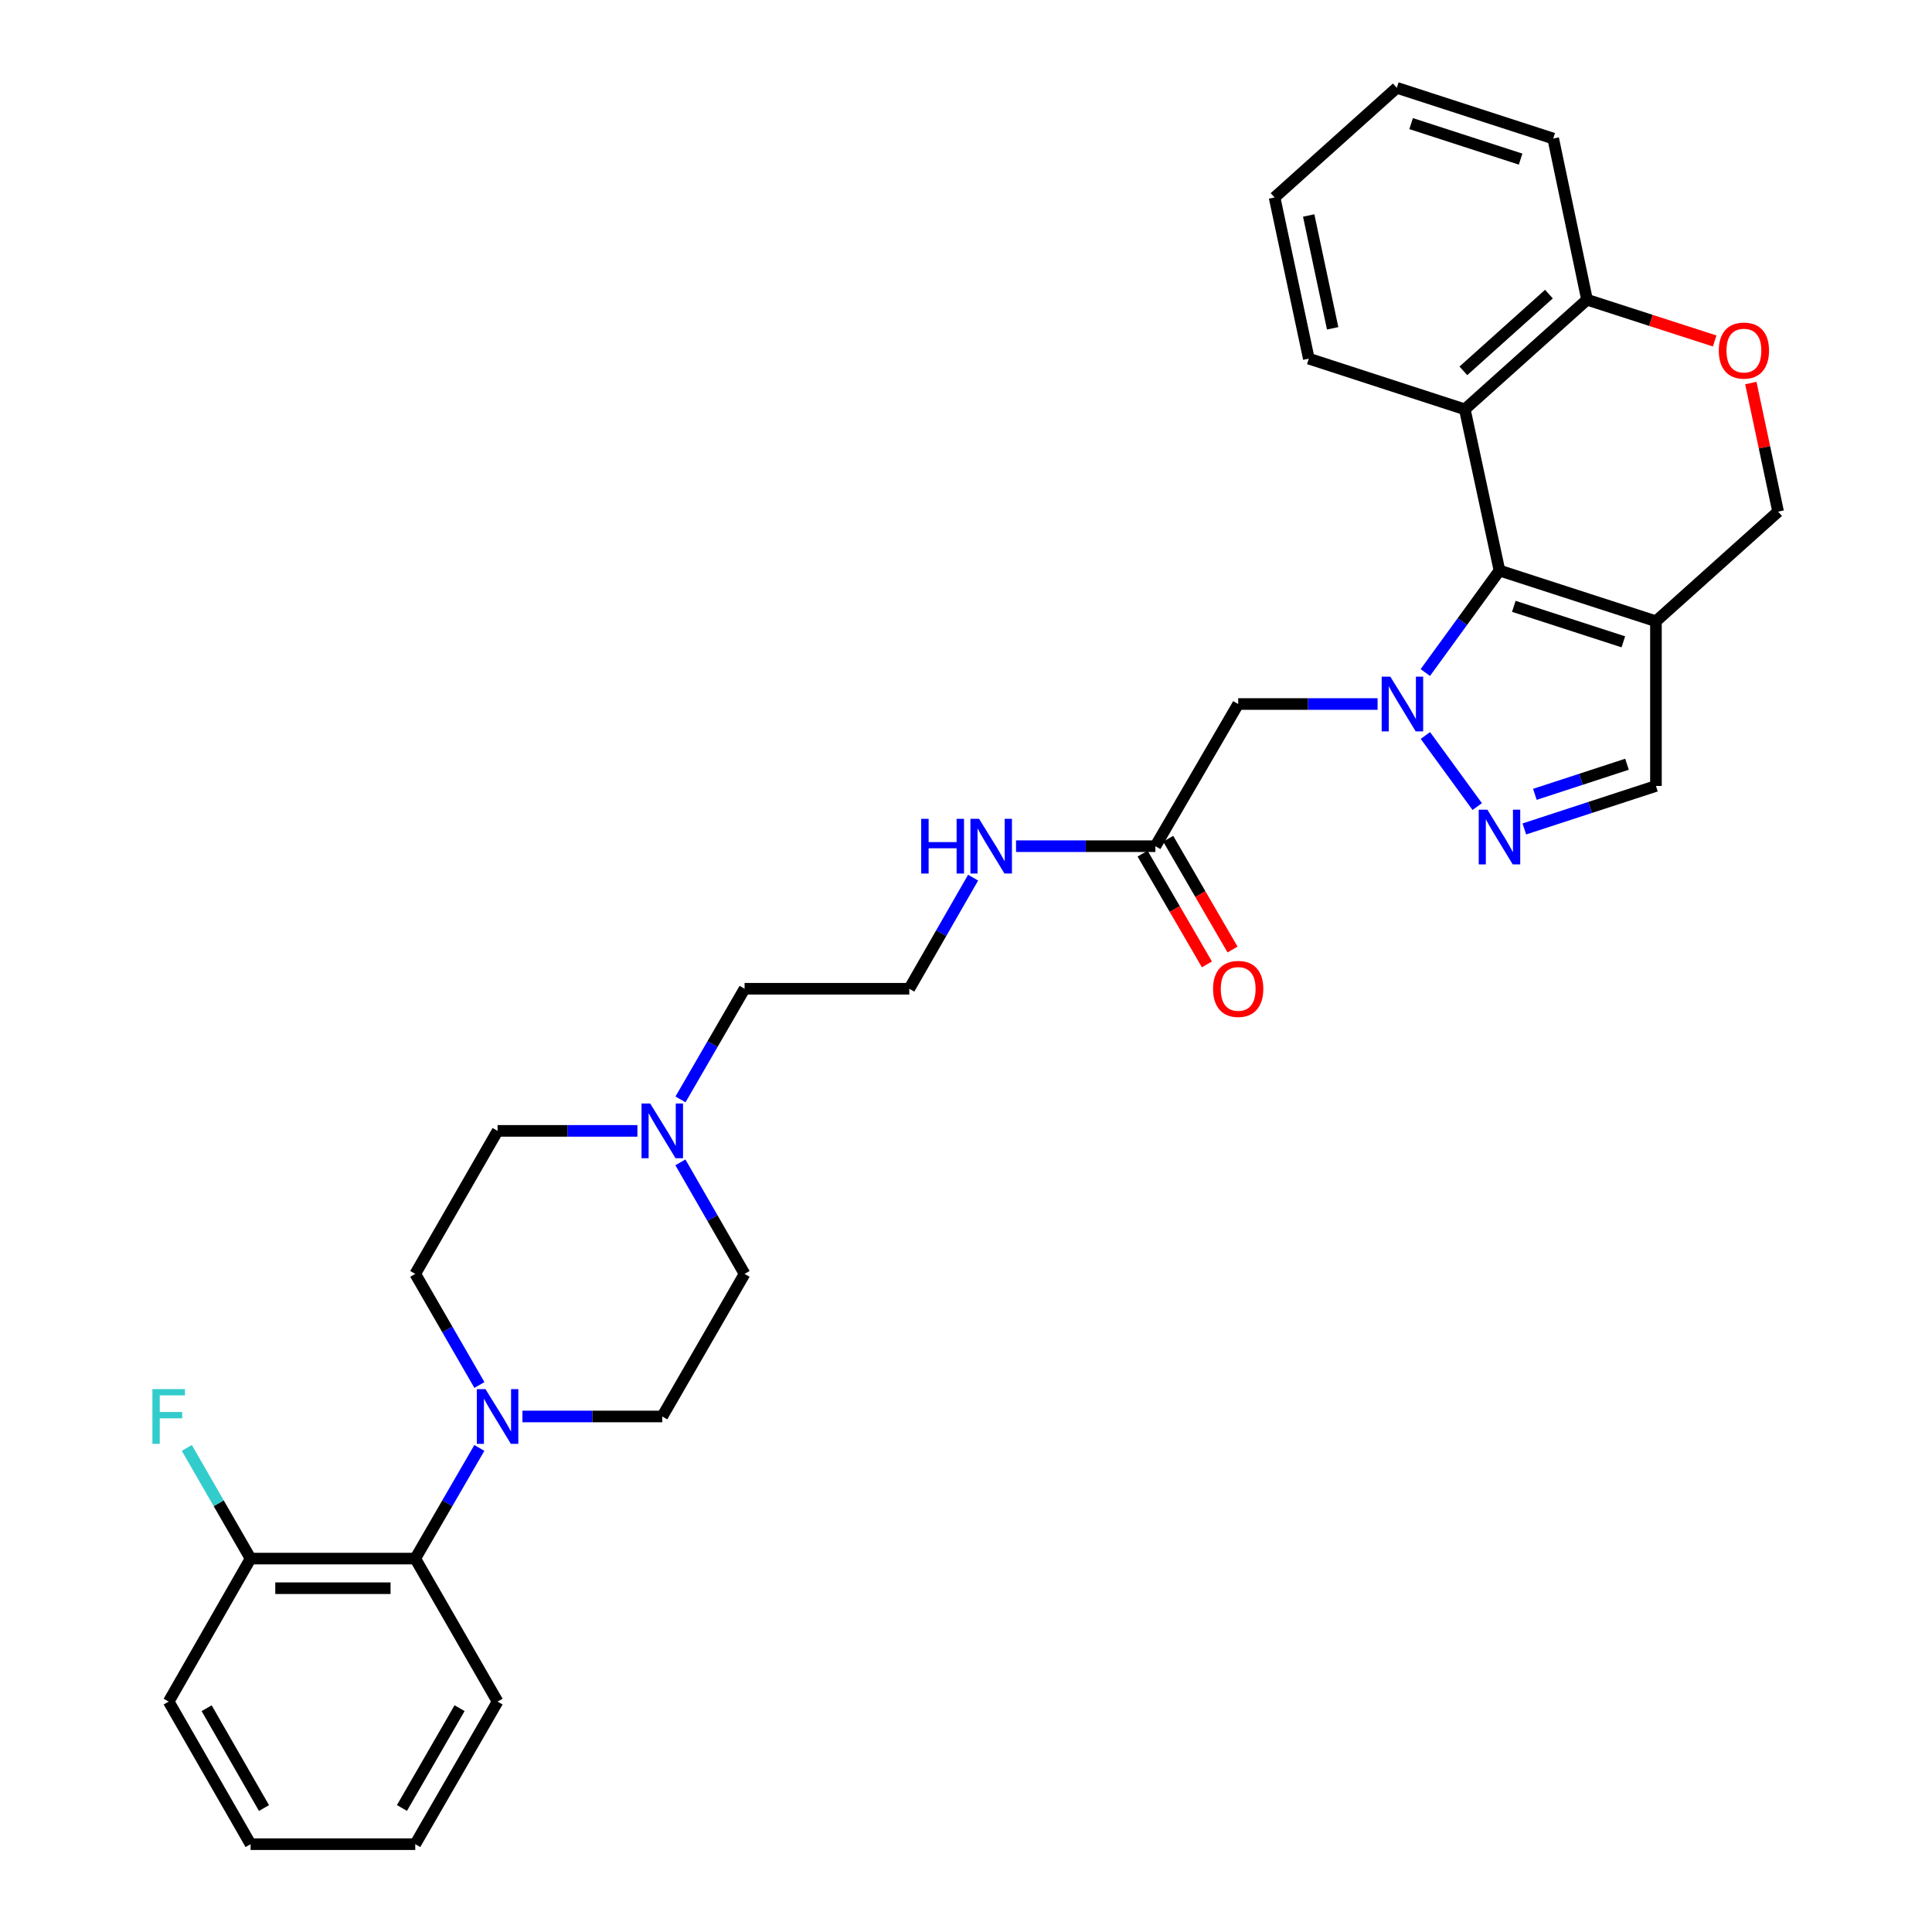 <?xml version='1.0' encoding='iso-8859-1'?>
<svg version='1.1' baseProfile='full'
              xmlns='http://www.w3.org/2000/svg'
                      xmlns:rdkit='http://www.rdkit.org/xml'
                      xmlns:xlink='http://www.w3.org/1999/xlink'
                  xml:space='preserve'
width='1000px' height='1000px' viewBox='0 0 1000 1000'>
<!-- END OF HEADER -->
<rect style='opacity:1.0;fill:#FFFFFF;stroke:none' width='1000' height='1000' x='0' y='0'> </rect>
<path class='bond-0' d='M 737.74,348.105 L 756.932,321.71' style='fill:none;fill-rule:evenodd;stroke:#0000FF;stroke-width:6px;stroke-linecap:butt;stroke-linejoin:miter;stroke-opacity:1' />
<path class='bond-0' d='M 756.932,321.71 L 776.125,295.314' style='fill:none;fill-rule:evenodd;stroke:#000000;stroke-width:6px;stroke-linecap:butt;stroke-linejoin:miter;stroke-opacity:1' />
<path class='bond-1' d='M 737.775,380.691 L 764.609,417.478' style='fill:none;fill-rule:evenodd;stroke:#0000FF;stroke-width:6px;stroke-linecap:butt;stroke-linejoin:miter;stroke-opacity:1' />
<path class='bond-4' d='M 713.026,364.4 L 676.955,364.4' style='fill:none;fill-rule:evenodd;stroke:#0000FF;stroke-width:6px;stroke-linecap:butt;stroke-linejoin:miter;stroke-opacity:1' />
<path class='bond-4' d='M 676.955,364.4 L 640.883,364.4' style='fill:none;fill-rule:evenodd;stroke:#000000;stroke-width:6px;stroke-linecap:butt;stroke-linejoin:miter;stroke-opacity:1' />
<path class='bond-2' d='M 776.125,295.314 L 857.112,321.56' style='fill:none;fill-rule:evenodd;stroke:#000000;stroke-width:6px;stroke-linecap:butt;stroke-linejoin:miter;stroke-opacity:1' />
<path class='bond-2' d='M 783.546,313.838 L 840.237,332.21' style='fill:none;fill-rule:evenodd;stroke:#000000;stroke-width:6px;stroke-linecap:butt;stroke-linejoin:miter;stroke-opacity:1' />
<path class='bond-3' d='M 776.125,295.314 L 758.185,211.874' style='fill:none;fill-rule:evenodd;stroke:#000000;stroke-width:6px;stroke-linecap:butt;stroke-linejoin:miter;stroke-opacity:1' />
<path class='bond-6' d='M 788.995,429.06 L 823.053,417.933' style='fill:none;fill-rule:evenodd;stroke:#0000FF;stroke-width:6px;stroke-linecap:butt;stroke-linejoin:miter;stroke-opacity:1' />
<path class='bond-6' d='M 823.053,417.933 L 857.112,406.806' style='fill:none;fill-rule:evenodd;stroke:#000000;stroke-width:6px;stroke-linecap:butt;stroke-linejoin:miter;stroke-opacity:1' />
<path class='bond-6' d='M 794.451,411.147 L 818.292,403.358' style='fill:none;fill-rule:evenodd;stroke:#0000FF;stroke-width:6px;stroke-linecap:butt;stroke-linejoin:miter;stroke-opacity:1' />
<path class='bond-6' d='M 818.292,403.358 L 842.132,395.569' style='fill:none;fill-rule:evenodd;stroke:#000000;stroke-width:6px;stroke-linecap:butt;stroke-linejoin:miter;stroke-opacity:1' />
<path class='bond-12' d='M 857.112,321.56 L 920.346,264.818' style='fill:none;fill-rule:evenodd;stroke:#000000;stroke-width:6px;stroke-linecap:butt;stroke-linejoin:miter;stroke-opacity:1' />
<path class='bond-31' d='M 857.112,321.56 L 857.112,406.806' style='fill:none;fill-rule:evenodd;stroke:#000000;stroke-width:6px;stroke-linecap:butt;stroke-linejoin:miter;stroke-opacity:1' />
<path class='bond-10' d='M 758.185,211.874 L 821.444,155.14' style='fill:none;fill-rule:evenodd;stroke:#000000;stroke-width:6px;stroke-linecap:butt;stroke-linejoin:miter;stroke-opacity:1' />
<path class='bond-10' d='M 757.436,191.949 L 801.718,152.235' style='fill:none;fill-rule:evenodd;stroke:#000000;stroke-width:6px;stroke-linecap:butt;stroke-linejoin:miter;stroke-opacity:1' />
<path class='bond-21' d='M 758.185,211.874 L 677.437,185.637' style='fill:none;fill-rule:evenodd;stroke:#000000;stroke-width:6px;stroke-linecap:butt;stroke-linejoin:miter;stroke-opacity:1' />
<path class='bond-9' d='M 640.883,364.4 L 598.035,437.984' style='fill:none;fill-rule:evenodd;stroke:#000000;stroke-width:6px;stroke-linecap:butt;stroke-linejoin:miter;stroke-opacity:1' />
<path class='bond-5' d='M 270.416,733.163 L 306.604,733.163' style='fill:none;fill-rule:evenodd;stroke:#0000FF;stroke-width:6px;stroke-linecap:butt;stroke-linejoin:miter;stroke-opacity:1' />
<path class='bond-5' d='M 306.604,733.163 L 342.791,733.163' style='fill:none;fill-rule:evenodd;stroke:#000000;stroke-width:6px;stroke-linecap:butt;stroke-linejoin:miter;stroke-opacity:1' />
<path class='bond-8' d='M 248.112,749.449 L 231.523,778.085' style='fill:none;fill-rule:evenodd;stroke:#0000FF;stroke-width:6px;stroke-linecap:butt;stroke-linejoin:miter;stroke-opacity:1' />
<path class='bond-8' d='M 231.523,778.085 L 214.935,806.722' style='fill:none;fill-rule:evenodd;stroke:#000000;stroke-width:6px;stroke-linecap:butt;stroke-linejoin:miter;stroke-opacity:1' />
<path class='bond-34' d='M 248.14,716.873 L 231.538,688.115' style='fill:none;fill-rule:evenodd;stroke:#0000FF;stroke-width:6px;stroke-linecap:butt;stroke-linejoin:miter;stroke-opacity:1' />
<path class='bond-34' d='M 231.538,688.115 L 214.935,659.358' style='fill:none;fill-rule:evenodd;stroke:#000000;stroke-width:6px;stroke-linecap:butt;stroke-linejoin:miter;stroke-opacity:1' />
<path class='bond-7' d='M 887.511,176.488 L 854.477,165.814' style='fill:none;fill-rule:evenodd;stroke:#FF0000;stroke-width:6px;stroke-linecap:butt;stroke-linejoin:miter;stroke-opacity:1' />
<path class='bond-7' d='M 854.477,165.814 L 821.444,155.14' style='fill:none;fill-rule:evenodd;stroke:#000000;stroke-width:6px;stroke-linecap:butt;stroke-linejoin:miter;stroke-opacity:1' />
<path class='bond-32' d='M 906.228,198.27 L 913.287,231.544' style='fill:none;fill-rule:evenodd;stroke:#FF0000;stroke-width:6px;stroke-linecap:butt;stroke-linejoin:miter;stroke-opacity:1' />
<path class='bond-32' d='M 913.287,231.544 L 920.346,264.818' style='fill:none;fill-rule:evenodd;stroke:#000000;stroke-width:6px;stroke-linecap:butt;stroke-linejoin:miter;stroke-opacity:1' />
<path class='bond-15' d='M 214.935,806.722 L 129.698,806.722' style='fill:none;fill-rule:evenodd;stroke:#000000;stroke-width:6px;stroke-linecap:butt;stroke-linejoin:miter;stroke-opacity:1' />
<path class='bond-15' d='M 202.149,822.055 L 142.483,822.055' style='fill:none;fill-rule:evenodd;stroke:#000000;stroke-width:6px;stroke-linecap:butt;stroke-linejoin:miter;stroke-opacity:1' />
<path class='bond-24' d='M 214.935,806.722 L 257.545,880.74' style='fill:none;fill-rule:evenodd;stroke:#000000;stroke-width:6px;stroke-linecap:butt;stroke-linejoin:miter;stroke-opacity:1' />
<path class='bond-16' d='M 591.405,441.834 L 608.052,470.502' style='fill:none;fill-rule:evenodd;stroke:#000000;stroke-width:6px;stroke-linecap:butt;stroke-linejoin:miter;stroke-opacity:1' />
<path class='bond-16' d='M 608.052,470.502 L 624.699,499.17' style='fill:none;fill-rule:evenodd;stroke:#FF0000;stroke-width:6px;stroke-linecap:butt;stroke-linejoin:miter;stroke-opacity:1' />
<path class='bond-16' d='M 604.665,434.134 L 621.312,462.802' style='fill:none;fill-rule:evenodd;stroke:#000000;stroke-width:6px;stroke-linecap:butt;stroke-linejoin:miter;stroke-opacity:1' />
<path class='bond-16' d='M 621.312,462.802 L 637.959,491.47' style='fill:none;fill-rule:evenodd;stroke:#FF0000;stroke-width:6px;stroke-linecap:butt;stroke-linejoin:miter;stroke-opacity:1' />
<path class='bond-17' d='M 598.035,437.984 L 561.968,437.984' style='fill:none;fill-rule:evenodd;stroke:#000000;stroke-width:6px;stroke-linecap:butt;stroke-linejoin:miter;stroke-opacity:1' />
<path class='bond-17' d='M 561.968,437.984 L 525.901,437.984' style='fill:none;fill-rule:evenodd;stroke:#0000FF;stroke-width:6px;stroke-linecap:butt;stroke-linejoin:miter;stroke-opacity:1' />
<path class='bond-25' d='M 821.444,155.14 L 803.939,71.709' style='fill:none;fill-rule:evenodd;stroke:#000000;stroke-width:6px;stroke-linecap:butt;stroke-linejoin:miter;stroke-opacity:1' />
<path class='bond-11' d='M 352.222,569.054 L 368.807,540.414' style='fill:none;fill-rule:evenodd;stroke:#0000FF;stroke-width:6px;stroke-linecap:butt;stroke-linejoin:miter;stroke-opacity:1' />
<path class='bond-11' d='M 368.807,540.414 L 385.393,511.773' style='fill:none;fill-rule:evenodd;stroke:#000000;stroke-width:6px;stroke-linecap:butt;stroke-linejoin:miter;stroke-opacity:1' />
<path class='bond-18' d='M 329.92,585.34 L 293.733,585.34' style='fill:none;fill-rule:evenodd;stroke:#0000FF;stroke-width:6px;stroke-linecap:butt;stroke-linejoin:miter;stroke-opacity:1' />
<path class='bond-18' d='M 293.733,585.34 L 257.545,585.34' style='fill:none;fill-rule:evenodd;stroke:#000000;stroke-width:6px;stroke-linecap:butt;stroke-linejoin:miter;stroke-opacity:1' />
<path class='bond-19' d='M 352.17,601.635 L 368.781,630.496' style='fill:none;fill-rule:evenodd;stroke:#0000FF;stroke-width:6px;stroke-linecap:butt;stroke-linejoin:miter;stroke-opacity:1' />
<path class='bond-19' d='M 368.781,630.496 L 385.393,659.358' style='fill:none;fill-rule:evenodd;stroke:#000000;stroke-width:6px;stroke-linecap:butt;stroke-linejoin:miter;stroke-opacity:1' />
<path class='bond-13' d='M 342.791,733.163 L 385.393,659.358' style='fill:none;fill-rule:evenodd;stroke:#000000;stroke-width:6px;stroke-linecap:butt;stroke-linejoin:miter;stroke-opacity:1' />
<path class='bond-14' d='M 214.935,659.358 L 257.545,585.34' style='fill:none;fill-rule:evenodd;stroke:#000000;stroke-width:6px;stroke-linecap:butt;stroke-linejoin:miter;stroke-opacity:1' />
<path class='bond-20' d='M 129.698,806.722 L 113.195,778.084' style='fill:none;fill-rule:evenodd;stroke:#000000;stroke-width:6px;stroke-linecap:butt;stroke-linejoin:miter;stroke-opacity:1' />
<path class='bond-20' d='M 113.195,778.084 L 96.692,749.446' style='fill:none;fill-rule:evenodd;stroke:#33CCCC;stroke-width:6px;stroke-linecap:butt;stroke-linejoin:miter;stroke-opacity:1' />
<path class='bond-26' d='M 129.698,806.722 L 87.309,880.74' style='fill:none;fill-rule:evenodd;stroke:#000000;stroke-width:6px;stroke-linecap:butt;stroke-linejoin:miter;stroke-opacity:1' />
<path class='bond-22' d='M 503.679,454.272 L 487.163,483.022' style='fill:none;fill-rule:evenodd;stroke:#0000FF;stroke-width:6px;stroke-linecap:butt;stroke-linejoin:miter;stroke-opacity:1' />
<path class='bond-22' d='M 487.163,483.022 L 470.647,511.773' style='fill:none;fill-rule:evenodd;stroke:#000000;stroke-width:6px;stroke-linecap:butt;stroke-linejoin:miter;stroke-opacity:1' />
<path class='bond-27' d='M 677.437,185.637 L 659.718,102.206' style='fill:none;fill-rule:evenodd;stroke:#000000;stroke-width:6px;stroke-linecap:butt;stroke-linejoin:miter;stroke-opacity:1' />
<path class='bond-27' d='M 689.778,169.937 L 677.375,111.535' style='fill:none;fill-rule:evenodd;stroke:#000000;stroke-width:6px;stroke-linecap:butt;stroke-linejoin:miter;stroke-opacity:1' />
<path class='bond-23' d='M 470.647,511.773 L 385.393,511.773' style='fill:none;fill-rule:evenodd;stroke:#000000;stroke-width:6px;stroke-linecap:butt;stroke-linejoin:miter;stroke-opacity:1' />
<path class='bond-28' d='M 257.545,880.74 L 214.935,954.545' style='fill:none;fill-rule:evenodd;stroke:#000000;stroke-width:6px;stroke-linecap:butt;stroke-linejoin:miter;stroke-opacity:1' />
<path class='bond-28' d='M 237.874,884.144 L 208.047,935.808' style='fill:none;fill-rule:evenodd;stroke:#000000;stroke-width:6px;stroke-linecap:butt;stroke-linejoin:miter;stroke-opacity:1' />
<path class='bond-33' d='M 803.939,71.709 L 722.977,45.455' style='fill:none;fill-rule:evenodd;stroke:#000000;stroke-width:6px;stroke-linecap:butt;stroke-linejoin:miter;stroke-opacity:1' />
<path class='bond-33' d='M 787.064,82.357 L 730.392,63.978' style='fill:none;fill-rule:evenodd;stroke:#000000;stroke-width:6px;stroke-linecap:butt;stroke-linejoin:miter;stroke-opacity:1' />
<path class='bond-35' d='M 87.309,880.74 L 129.698,954.545' style='fill:none;fill-rule:evenodd;stroke:#000000;stroke-width:6px;stroke-linecap:butt;stroke-linejoin:miter;stroke-opacity:1' />
<path class='bond-35' d='M 106.964,884.174 L 136.636,935.838' style='fill:none;fill-rule:evenodd;stroke:#000000;stroke-width:6px;stroke-linecap:butt;stroke-linejoin:miter;stroke-opacity:1' />
<path class='bond-29' d='M 659.718,102.206 L 722.977,45.455' style='fill:none;fill-rule:evenodd;stroke:#000000;stroke-width:6px;stroke-linecap:butt;stroke-linejoin:miter;stroke-opacity:1' />
<path class='bond-30' d='M 214.935,954.545 L 129.698,954.545' style='fill:none;fill-rule:evenodd;stroke:#000000;stroke-width:6px;stroke-linecap:butt;stroke-linejoin:miter;stroke-opacity:1' />
<path  class='atom-0' d='M 719.631 350.24
L 728.911 365.24
Q 729.831 366.72, 731.311 369.4
Q 732.791 372.08, 732.871 372.24
L 732.871 350.24
L 736.631 350.24
L 736.631 378.56
L 732.751 378.56
L 722.791 362.16
Q 721.631 360.24, 720.391 358.04
Q 719.191 355.84, 718.831 355.16
L 718.831 378.56
L 715.151 378.56
L 715.151 350.24
L 719.631 350.24
' fill='#0000FF'/>
<path  class='atom-2' d='M 769.865 419.105
L 779.145 434.105
Q 780.065 435.585, 781.545 438.265
Q 783.025 440.945, 783.105 441.105
L 783.105 419.105
L 786.865 419.105
L 786.865 447.425
L 782.985 447.425
L 773.025 431.025
Q 771.865 429.105, 770.625 426.905
Q 769.425 424.705, 769.065 424.025
L 769.065 447.425
L 765.385 447.425
L 765.385 419.105
L 769.865 419.105
' fill='#0000FF'/>
<path  class='atom-6' d='M 251.285 719.003
L 260.565 734.003
Q 261.485 735.483, 262.965 738.163
Q 264.445 740.843, 264.525 741.003
L 264.525 719.003
L 268.285 719.003
L 268.285 747.323
L 264.405 747.323
L 254.445 730.923
Q 253.285 729.003, 252.045 726.803
Q 250.845 724.603, 250.485 723.923
L 250.485 747.323
L 246.805 747.323
L 246.805 719.003
L 251.285 719.003
' fill='#0000FF'/>
<path  class='atom-8' d='M 889.644 181.458
Q 889.644 174.658, 893.004 170.858
Q 896.364 167.058, 902.644 167.058
Q 908.924 167.058, 912.284 170.858
Q 915.644 174.658, 915.644 181.458
Q 915.644 188.338, 912.244 192.258
Q 908.844 196.138, 902.644 196.138
Q 896.404 196.138, 893.004 192.258
Q 889.644 188.378, 889.644 181.458
M 902.644 192.938
Q 906.964 192.938, 909.284 190.058
Q 911.644 187.138, 911.644 181.458
Q 911.644 175.898, 909.284 173.098
Q 906.964 170.258, 902.644 170.258
Q 898.324 170.258, 895.964 173.058
Q 893.644 175.858, 893.644 181.458
Q 893.644 187.178, 895.964 190.058
Q 898.324 192.938, 902.644 192.938
' fill='#FF0000'/>
<path  class='atom-12' d='M 336.531 571.18
L 345.811 586.18
Q 346.731 587.66, 348.211 590.34
Q 349.691 593.02, 349.771 593.18
L 349.771 571.18
L 353.531 571.18
L 353.531 599.5
L 349.651 599.5
L 339.691 583.1
Q 338.531 581.18, 337.291 578.98
Q 336.091 576.78, 335.731 576.1
L 335.731 599.5
L 332.051 599.5
L 332.051 571.18
L 336.531 571.18
' fill='#0000FF'/>
<path  class='atom-17' d='M 627.883 511.853
Q 627.883 505.053, 631.243 501.253
Q 634.603 497.453, 640.883 497.453
Q 647.163 497.453, 650.523 501.253
Q 653.883 505.053, 653.883 511.853
Q 653.883 518.733, 650.483 522.653
Q 647.083 526.533, 640.883 526.533
Q 634.643 526.533, 631.243 522.653
Q 627.883 518.773, 627.883 511.853
M 640.883 523.333
Q 645.203 523.333, 647.523 520.453
Q 649.883 517.533, 649.883 511.853
Q 649.883 506.293, 647.523 503.493
Q 645.203 500.653, 640.883 500.653
Q 636.563 500.653, 634.203 503.453
Q 631.883 506.253, 631.883 511.853
Q 631.883 517.573, 634.203 520.453
Q 636.563 523.333, 640.883 523.333
' fill='#FF0000'/>
<path  class='atom-18' d='M 476.816 423.824
L 480.656 423.824
L 480.656 435.864
L 495.136 435.864
L 495.136 423.824
L 498.976 423.824
L 498.976 452.144
L 495.136 452.144
L 495.136 439.064
L 480.656 439.064
L 480.656 452.144
L 476.816 452.144
L 476.816 423.824
' fill='#0000FF'/>
<path  class='atom-18' d='M 506.776 423.824
L 516.056 438.824
Q 516.976 440.304, 518.456 442.984
Q 519.936 445.664, 520.016 445.824
L 520.016 423.824
L 523.776 423.824
L 523.776 452.144
L 519.896 452.144
L 509.936 435.744
Q 508.776 433.824, 507.536 431.624
Q 506.336 429.424, 505.976 428.744
L 505.976 452.144
L 502.296 452.144
L 502.296 423.824
L 506.776 423.824
' fill='#0000FF'/>
<path  class='atom-21' d='M 78.889 719.003
L 95.729 719.003
L 95.729 722.243
L 82.689 722.243
L 82.689 730.843
L 94.289 730.843
L 94.289 734.123
L 82.689 734.123
L 82.689 747.323
L 78.889 747.323
L 78.889 719.003
' fill='#33CCCC'/>
</svg>
